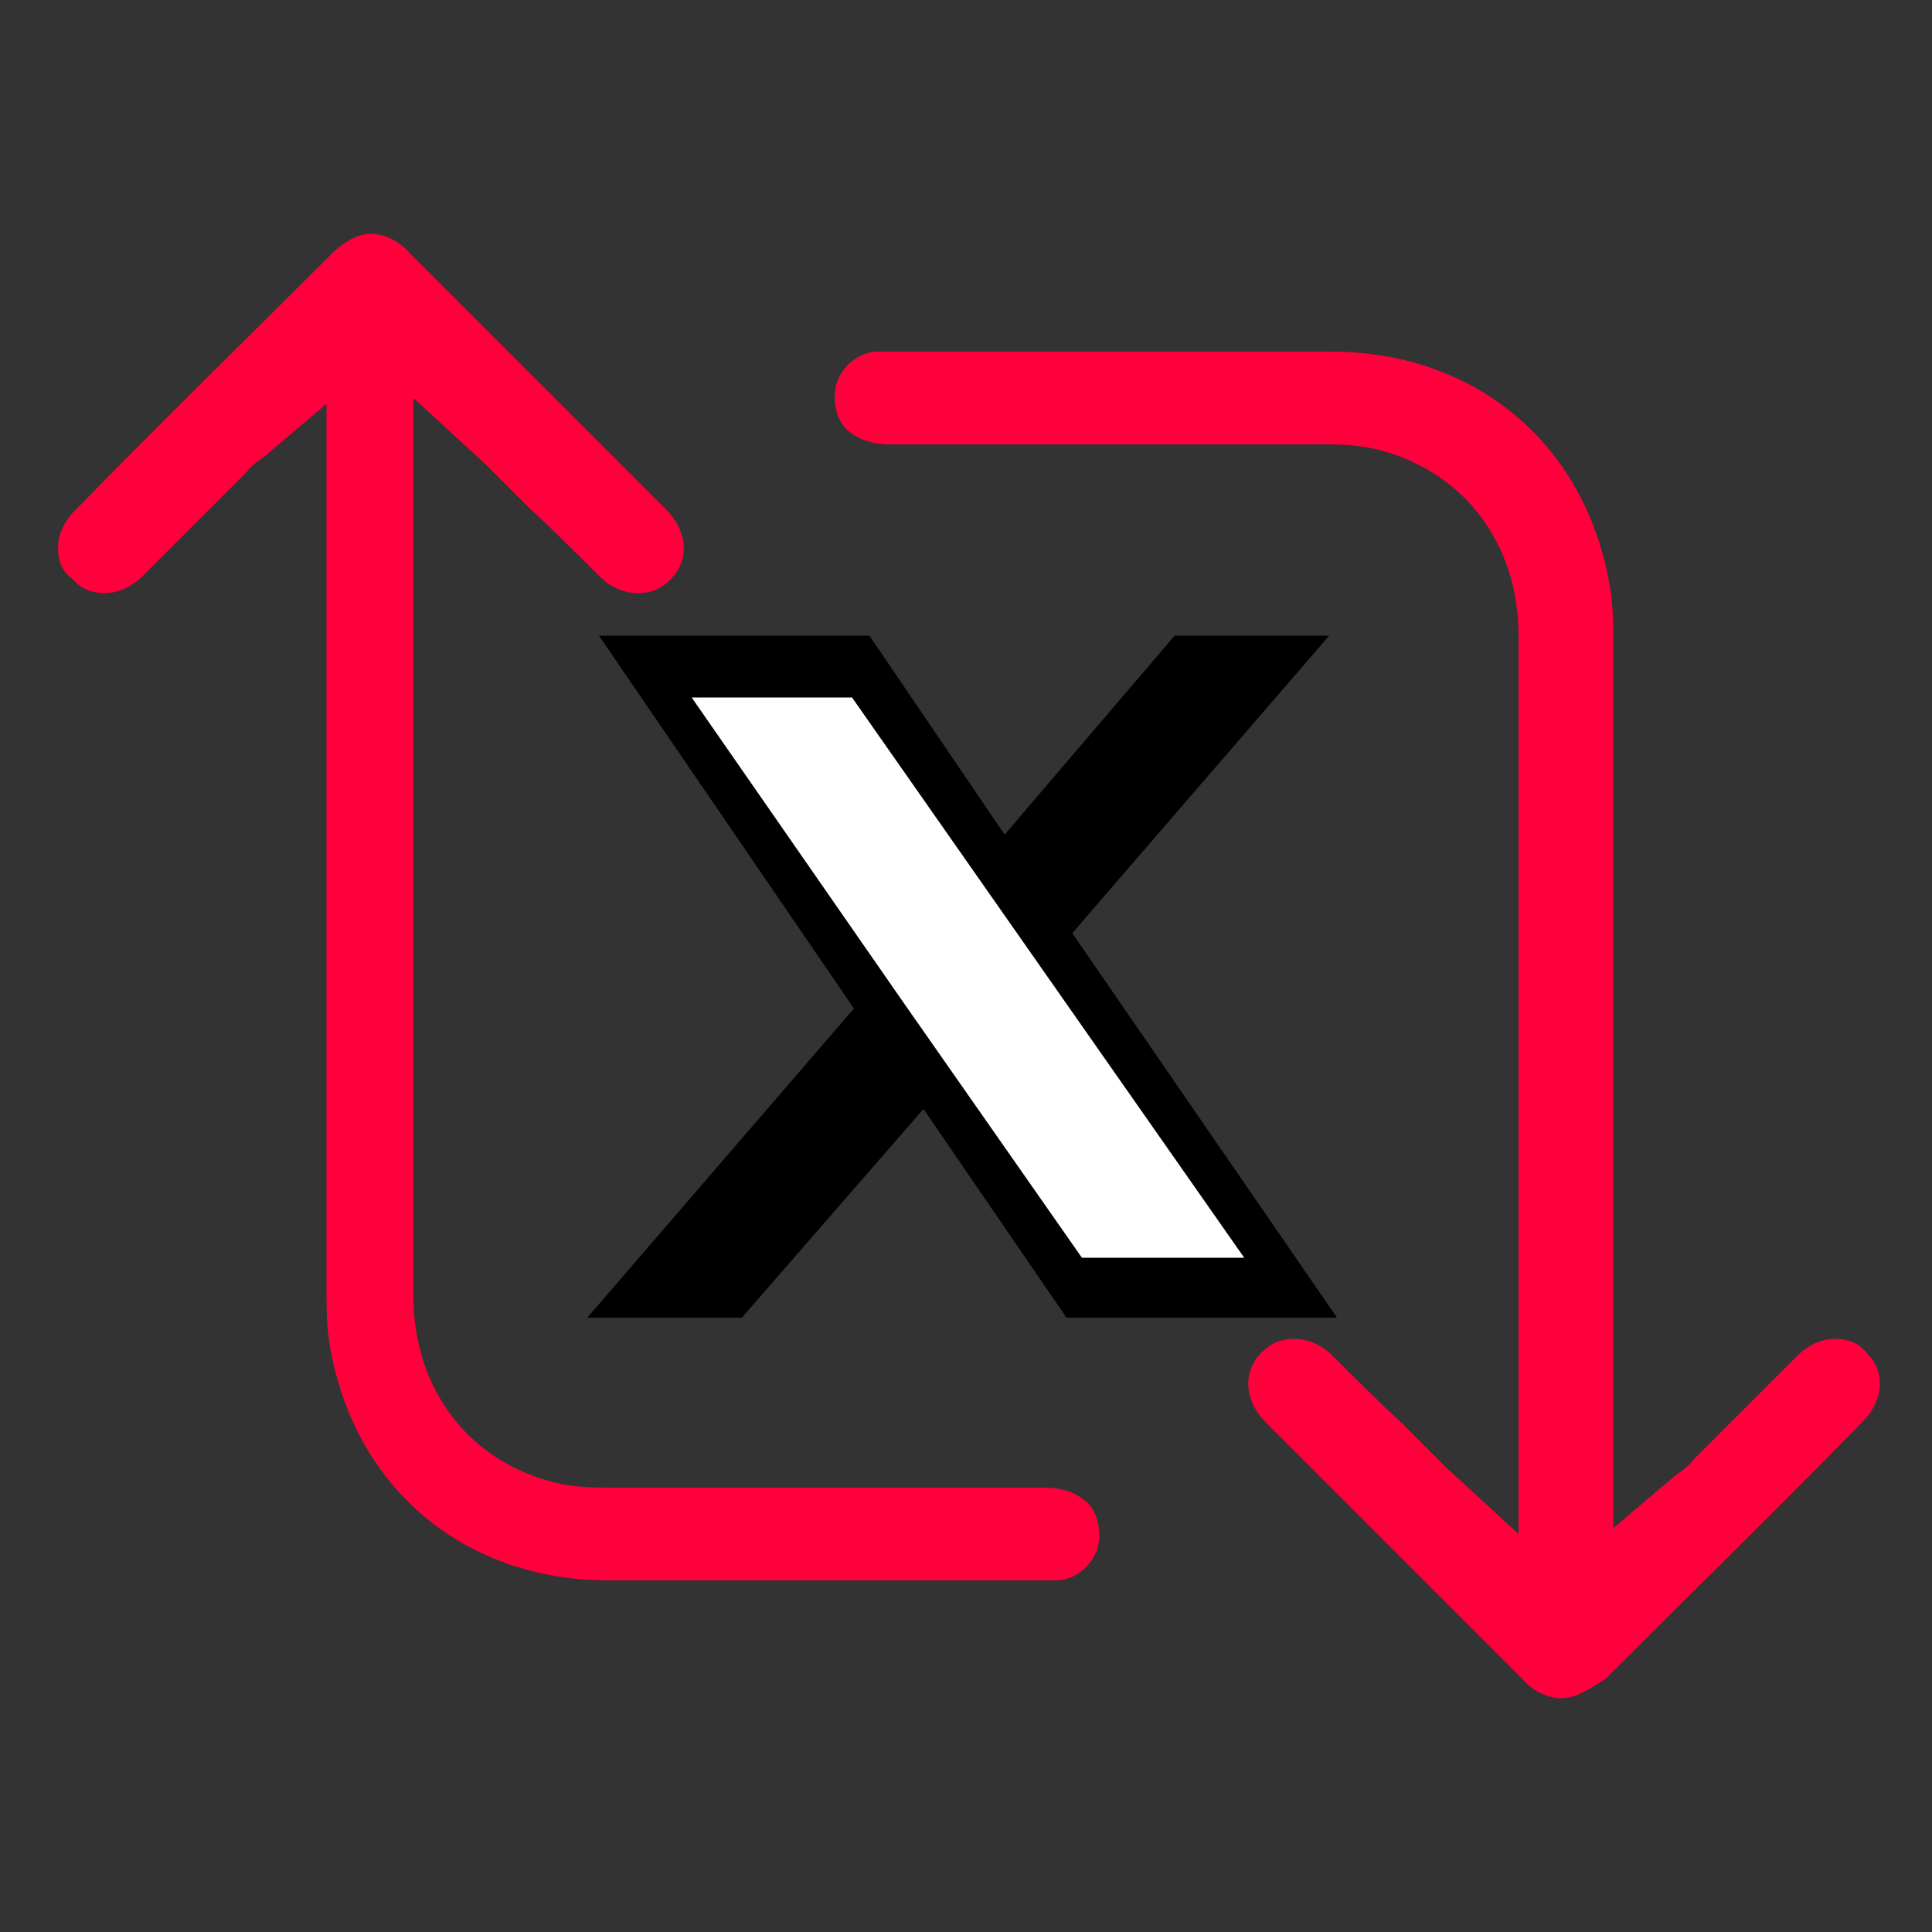 <?xml version="1.0" encoding="utf-8"?>
<!-- Generator: Adobe Illustrator 26.0.1, SVG Export Plug-In . SVG Version: 6.00 Build 0)  -->
<svg version="1.1" id="Layer_1" xmlns="http://www.w3.org/2000/svg" xmlns:xlink="http://www.w3.org/1999/xlink" x="0px" y="0px"
	 viewBox="0 0 100 100" style="enable-background:new 0 0 100 100;" xml:space="preserve">
<rect x="0" y="0" width="100" height="100" fill="#333333" stroke="none"/>
<style type="text/css">
	.st0{fill:#FF7800;}
	.st1{fill:none;}
	.st2{opacity:0.55;}
	.st3{fill:#FFFFFF;}
	.st4{fill:none;stroke:#000000;stroke-width:32;stroke-linejoin:round;stroke-miterlimit:10;}
	.st5{fill:#FF003D;}
	.st6{opacity:0.25;}
	.st7{clip-path:url(#SVGID_00000008133392882687228100000006097592185287907485_);}
	.st8{opacity:0.35;}
	.st9{clip-path:url(#SVGID_00000103945208425102715470000007659432179613351055_);}
</style>
<g>
	<g>
		<polygon points="55.2,68.2 47.8,57.4 38.4,68.2 30.4,68.2 44.2,52.2 31,32.9 45,32.9 52,43.2 60.8,32.9 68.8,32.9 55.5,48.3 
			69.2,68.2 		"/>
		<polygon class="st3" points="56,65.1 46.7,51.8 35.8,36.1 44.1,36.1 64.4,65.1 		"/>
	</g>
	<g>
		<path class="st5" d="M80.8,87.9c-0.8,0-1.6-0.5-2-1c-4.4-4.4-8.9-8.9-13.3-13.3c-1.1-1.1-1.2-2.6-0.2-3.6c0.6-0.6,1.2-0.7,1.7-0.7
			c0.7,0,1.4,0.3,2,0.9c1.2,1.2,2.4,2.4,3.6,3.5l1.8,1.8c0.2,0.2,0.3,0.3,0.5,0.5l3.7,3.4V62.2c0-9.8,0-19.5,0-29.3
			c0-4.9-3-8.7-7.6-9.7c-1-0.2-1.9-0.2-2.7-0.2c-3.2,0-6.5,0-9.7,0c0,0-9.6,0-12.6,0c-0.9,0-1.7-0.3-2.2-0.8c-0.4-0.4-0.6-1-0.6-1.7
			c0-1.2,1-2.2,2.1-2.3c0.6,0,1.2,0,1.8,0l2,0l12,0c2.6,0,5.2,0,7.8,0c7.4,0,13.1,4.7,14.4,12c0.2,1,0.2,2.2,0.2,3
			c0,10.5,0,21,0,31.6l0,14.3l3.3-2.8l0.3-0.2c0.2-0.2,0.4-0.3,0.5-0.5l2.2-2.2c1.1-1.1,2.1-2.1,3.2-3.2c0.6-0.6,1.3-0.9,2-0.9
			c0.6,0,1.2,0.2,1.6,0.7c0.5,0.5,0.7,1,0.7,1.6c0,0.7-0.3,1.4-0.9,2c-4.4,4.5-8.9,8.9-13.3,13.3C82.3,87.4,81.6,87.9,80.8,87.9z"/>
		<path class="st5" d="M51.3,81.8l-12.1,0c-2.6,0-5.1,0-7.7,0c-7.4,0-13.1-4.7-14.4-12c-0.2-1-0.2-2.2-0.2-3c0-10.7,0-21.4,0-32
			l0-13.9l-3.3,2.8l-0.3,0.2c-0.2,0.2-0.4,0.3-0.5,0.5l-2.3,2.3c-1,1-2.1,2.1-3.1,3.1c-0.6,0.6-1.3,0.9-2,0.9
			c-0.6,0-1.2-0.2-1.6-0.7C3.2,29.6,3,29,3,28.4c0-0.7,0.3-1.4,0.9-2c4.4-4.5,8.9-8.9,13.3-13.3c0.4-0.4,1.2-1,2-1
			c0.8,0,1.6,0.5,2,1c4.4,4.4,8.9,8.9,13.3,13.3c1.1,1.1,1.2,2.6,0.2,3.6c-0.6,0.6-1.2,0.7-1.7,0.7c-0.7,0-1.4-0.3-2-0.9
			c-1.2-1.2-2.4-2.4-3.6-3.5l-1.8-1.8c-0.2-0.2-0.3-0.3-0.5-0.5l-3.7-3.4v17.2c0,9.8,0,19.5,0,29.3c0,4.9,3,8.7,7.6,9.7
			c1,0.2,1.9,0.2,2.7,0.2c3.7,0,7.5,0,11.2,0c3.7,0,7.5,0,11.2,0c0.9,0,1.7,0.3,2.2,0.8c0.4,0.4,0.6,1,0.6,1.7c0,1.2-1,2.2-2.1,2.3
			c-0.6,0-1.2,0-1.8,0L51.3,81.8z"/>
	</g>
</g>
</svg>
